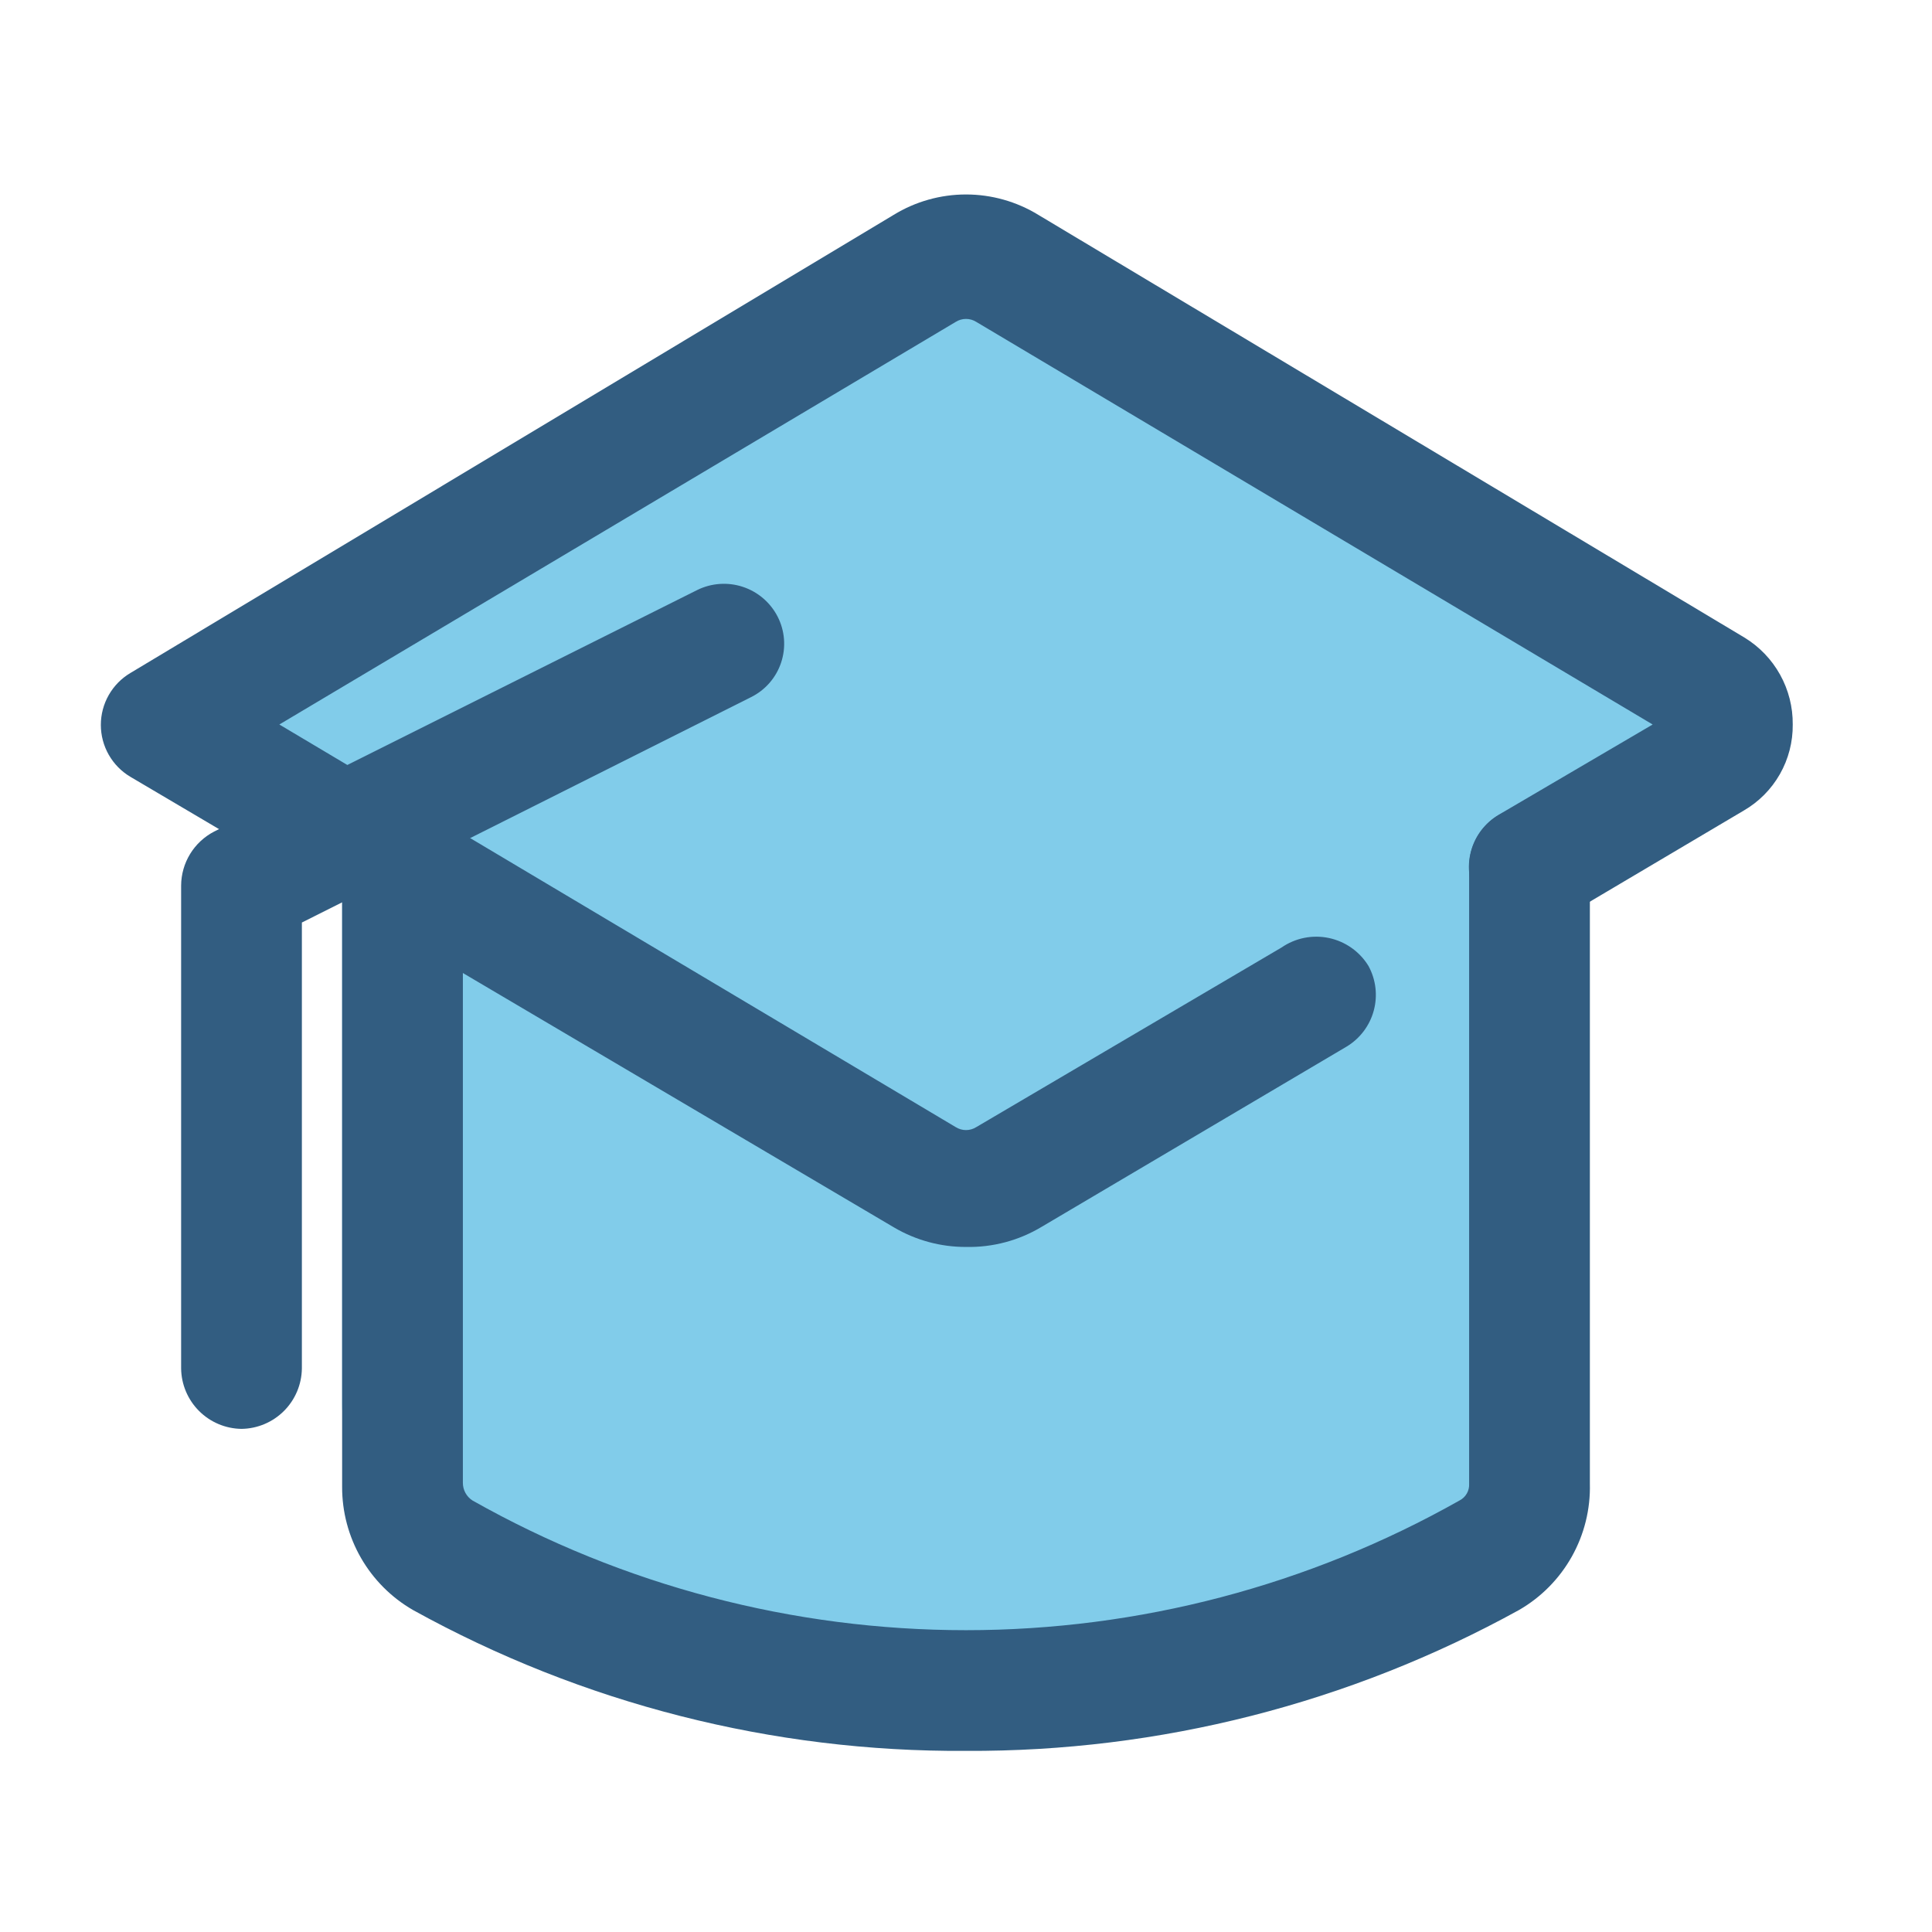 <?xml version="1.0" encoding="UTF-8"?>
<svg xmlns="http://www.w3.org/2000/svg" width="512" height="512" viewBox="0 0 512 512" fill="none">
  <path d="M391.04 197.334H104.96C101.169 197.334 97.534 198.84 94.853 201.52C92.172 204.201 90.667 207.836 90.667 211.627V372.054C90.661 378.108 92.308 384.048 95.427 389.235C98.548 394.423 103.023 398.661 108.373 401.494C148.518 422.413 192.838 434.077 238.08 435.627H247.893C296.551 435.542 344.475 423.762 387.627 401.281C392.977 398.448 397.452 394.21 400.572 389.022C403.693 383.835 405.339 377.894 405.333 371.841V211.627C405.333 209.75 404.964 207.892 404.245 206.157C403.527 204.423 402.474 202.848 401.147 201.52C399.82 200.193 398.244 199.14 396.51 198.422C394.776 197.704 392.917 197.334 391.04 197.334Z" fill="#81CCEA"></path>
  <path d="M446.72 170.667L273.707 66.987C268.369 63.748 262.244 62.035 256 62.035C249.756 62.035 243.632 63.748 238.293 66.987L65.28 170.667C61.558 172.841 58.474 175.958 56.339 179.703C54.204 183.448 53.094 187.69 53.12 192C53.157 196.299 54.294 200.516 56.422 204.25C58.551 207.985 61.6 211.112 65.28 213.334L238.507 315.52C243.825 318.591 249.859 320.208 256 320.208C262.142 320.208 268.175 318.591 273.493 315.52L446.72 213.334C450.4 211.112 453.449 207.985 455.578 204.25C457.706 200.516 458.843 196.299 458.88 192C458.906 187.69 457.796 183.448 455.661 179.703C453.526 175.958 450.443 172.841 446.72 170.667Z" fill="#81CCEA"></path>
  <path d="M256 464.001C204.753 464.337 154.281 451.48 109.44 426.667C103.714 423.362 98.963 418.602 95.666 412.871C92.37 407.139 90.645 400.639 90.667 394.027V229.761C90.667 225.517 92.352 221.448 95.353 218.447C98.354 215.446 102.423 213.761 106.667 213.761C110.91 213.761 114.98 215.446 117.98 218.447C120.981 221.448 122.667 225.517 122.667 229.761V392.961C122.663 393.895 122.896 394.816 123.344 395.636C123.791 396.457 124.439 397.151 125.227 397.654C165.131 420.18 210.177 432.016 256 432.016C301.823 432.016 346.869 420.18 386.773 397.654C387.591 397.239 388.269 396.594 388.724 395.797C389.179 395.001 389.391 394.089 389.333 393.174V229.761C389.333 225.517 391.019 221.448 394.02 218.447C397.02 215.446 401.09 213.761 405.333 213.761C409.577 213.761 413.647 215.446 416.647 218.447C419.648 221.448 421.333 225.517 421.333 229.761V393.174C421.508 399.93 419.856 406.607 416.552 412.502C413.248 418.397 408.414 423.291 402.56 426.667C357.691 451.408 307.238 464.26 256 464.001Z" fill="#325D81"></path>
  <path d="M256 330.454C249.327 330.474 242.771 328.706 237.013 325.334L34.56 205.867C32.172 204.45 30.195 202.437 28.821 200.024C27.447 197.612 26.725 194.883 26.725 192.107C26.725 189.331 27.447 186.602 28.821 184.19C30.195 181.777 32.172 179.764 34.56 178.347L236.8 56.96C242.576 53.414 249.222 51.536 256 51.536C262.778 51.536 269.424 53.414 275.2 56.96L462.293 168.96C466.24 171.363 469.495 174.749 471.739 178.788C473.983 182.827 475.139 187.38 475.093 192C475.144 196.617 473.966 201.165 471.679 205.176C469.392 209.188 466.079 212.519 462.08 214.827L413.44 243.627C411.619 244.692 409.606 245.387 407.516 245.674C405.427 245.96 403.301 245.833 401.26 245.298C397.14 244.218 393.617 241.545 391.467 237.867C389.317 234.189 388.716 229.808 389.796 225.687C390.876 221.567 393.549 218.044 397.227 215.894L437.973 192L258.773 85.334C257.946 84.801 256.984 84.517 256 84.517C255.016 84.517 254.054 84.801 253.227 85.334L74.027 192L253.227 298.667C254.054 299.2 255.016 299.483 256 299.483C256.984 299.483 257.946 299.2 258.773 298.667L339.627 251.094C341.442 249.843 343.494 248.975 345.656 248.544C347.819 248.113 350.046 248.128 352.203 248.587C354.36 249.046 356.4 249.94 358.199 251.215C359.998 252.49 361.518 254.118 362.667 256C364.634 259.615 365.134 263.848 364.061 267.821C362.988 271.794 360.426 275.201 356.907 277.334L276.053 325.12C270.007 328.757 263.054 330.607 256 330.454Z" fill="#325D81"></path>
  <path d="M64 378.667C59.774 378.612 55.736 376.908 52.747 373.919C49.759 370.931 48.055 366.893 48 362.667V234.667C48.018 231.714 48.842 228.822 50.384 226.303C51.925 223.784 54.125 221.733 56.747 220.373L184.747 156.373C188.514 154.509 192.865 154.202 196.857 155.52C200.849 156.837 204.162 159.673 206.08 163.413C207.032 165.274 207.605 167.305 207.766 169.388C207.927 171.472 207.672 173.567 207.017 175.551C206.363 177.536 205.32 179.37 203.951 180.949C202.581 182.527 200.912 183.818 199.04 184.747L80 244.48V362.667C79.945 366.893 78.241 370.931 75.253 373.919C72.264 376.908 68.226 378.612 64 378.667Z" fill="#325D81"></path>
</svg>
